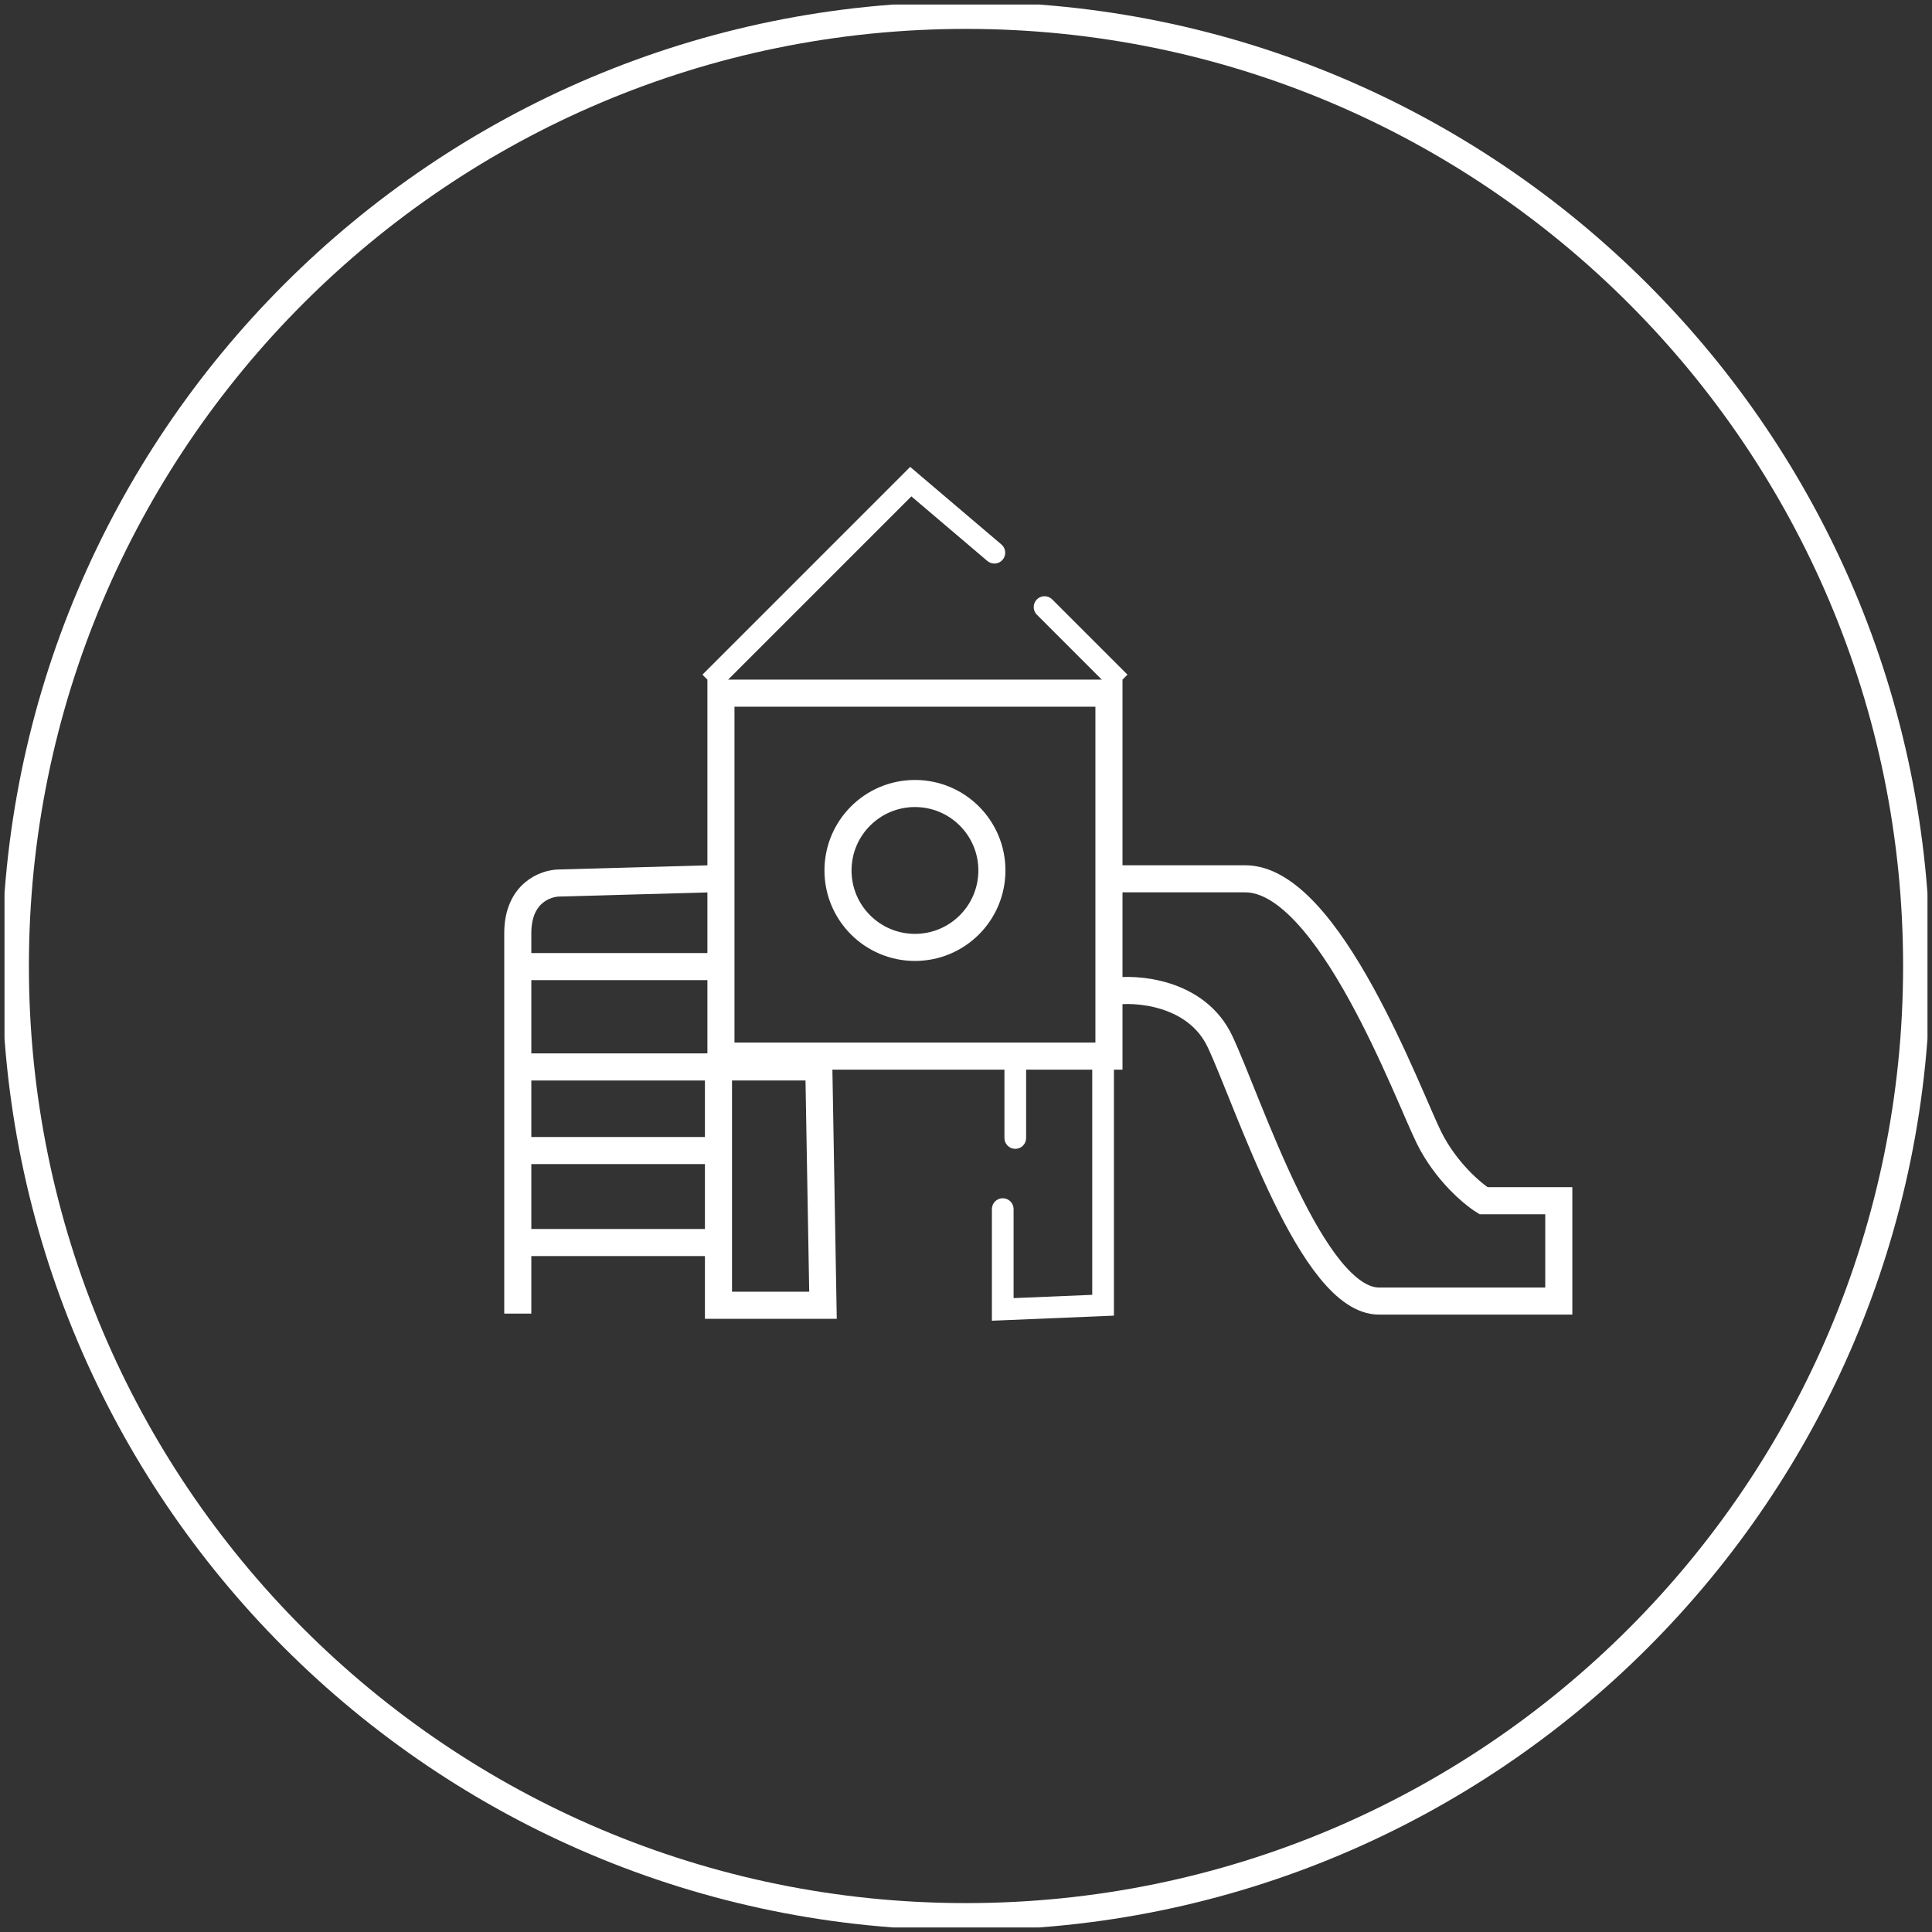 <svg width="214" height="214" viewBox="0 0 214 214" fill="none" xmlns="http://www.w3.org/2000/svg">
<rect x="0" y="0" width="214" height="214" fill="#333333" stroke="none"/>
<g clip-path="url(#clip0_1642_176)">
<path d="M107 212.299C165.155 212.299 212.299 165.155 212.299 107C212.299 48.845 165.155 1.701 107 1.701C48.845 1.701 1.701 48.845 1.701 107C1.701 165.155 48.845 212.299 107 212.299Z" stroke="white" style="stroke:white;stroke-opacity:1;" stroke-width="3"/>
<path d="M122.835 76.779H79.856V116.981H122.835V76.779Z" stroke="white" style="stroke:white;stroke-opacity:1;" stroke-width="3"/>
<path d="M78.655 97.342L61.984 97.806C60.441 97.806 57.353 98.917 57.353 103.362V145.504" stroke="white" style="stroke:white;stroke-opacity:1;" stroke-width="3"/>
<path d="M78.655 107.067H57.353" stroke="white" style="stroke:white;stroke-opacity:1;" stroke-width="3"/>
<path d="M78.655 118.181H57.353" stroke="white" style="stroke:white;stroke-opacity:1;" stroke-width="3"/>
<path d="M78.655 127.442H57.353" stroke="white" style="stroke:white;stroke-opacity:1;" stroke-width="3"/>
<path d="M78.655 137.63H57.353" stroke="white" style="stroke:white;stroke-opacity:1;" stroke-width="3"/>
<path d="M91.159 144.577L90.696 118.181H79.582V144.577H91.159Z" stroke="white" style="stroke:white;stroke-opacity:1;" stroke-width="3"/>
<path d="M111.258 126.053C111.258 126.717 111.796 127.254 112.459 127.254C113.123 127.254 113.66 126.717 113.66 126.053H111.258ZM111.258 118.181V126.053H113.66V118.181H111.258Z" fill="white" style="fill:white;fill-opacity:1;"/>
<path d="M123.111 109.846C125.735 109.383 132.559 109.846 135.151 115.403C138.393 122.349 145.339 144.114 152.749 144.114C158.676 144.114 168.494 144.114 172.661 144.114V133H164.326C163.091 132.229 160.158 129.758 158.306 126.054C155.99 121.423 147.192 97.342 137.93 97.342H124.038" stroke="white" style="stroke:white;stroke-opacity:1;" stroke-width="3"/>
<path d="M122.184 144.577L122.234 145.776L123.385 145.728V144.577H122.184ZM111.07 145.039H109.869V146.292L111.12 146.24L111.07 145.039ZM112.271 133.925C112.271 133.262 111.733 132.724 111.07 132.724C110.407 132.724 109.869 133.262 109.869 133.925H112.271ZM120.983 118.181V144.577H123.385V118.181H120.983ZM122.134 143.376L111.021 143.839L111.12 146.24L122.234 145.776L122.134 143.376ZM112.271 145.039V133.925H109.869V145.039H112.271Z" fill="white" style="fill:white;fill-opacity:1;"/>
<path d="M116.55 66.393C116.081 65.924 115.32 65.924 114.852 66.393C114.383 66.862 114.383 67.622 114.852 68.091L116.55 66.393ZM124.885 74.728L116.55 66.393L114.852 68.091L123.187 76.427L124.885 74.728Z" fill="white" style="fill:white;fill-opacity:1;"/>
<path d="M100.882 53.35L101.66 52.435L100.816 51.717L100.033 52.501L100.882 53.35ZM109.366 62.138C109.871 62.567 110.629 62.506 111.059 62C111.488 61.495 111.427 60.737 110.921 60.307L109.366 62.138ZM79.503 76.427L101.731 54.199L100.033 52.501L77.805 74.729L79.503 76.427ZM100.104 54.265L109.366 62.138L110.921 60.307L101.66 52.435L100.104 54.265Z" fill="white" style="fill:white;fill-opacity:1;"/>
<path d="M101.346 104.94C106.053 104.94 109.869 101.124 109.869 96.417C109.869 91.709 106.053 87.893 101.346 87.893C96.638 87.893 92.822 91.709 92.822 96.417C92.822 101.124 96.638 104.94 101.346 104.94Z" stroke="white" style="stroke:white;stroke-opacity:1;" stroke-width="3"/>
</g>
<defs>
<clipPath id="clip0_1642_176">
<rect width="213" height="213" fill="white" style="fill:white;fill-opacity:1;" transform="translate(0.5 0.5)"/>
</clipPath>
</defs>
</svg>
